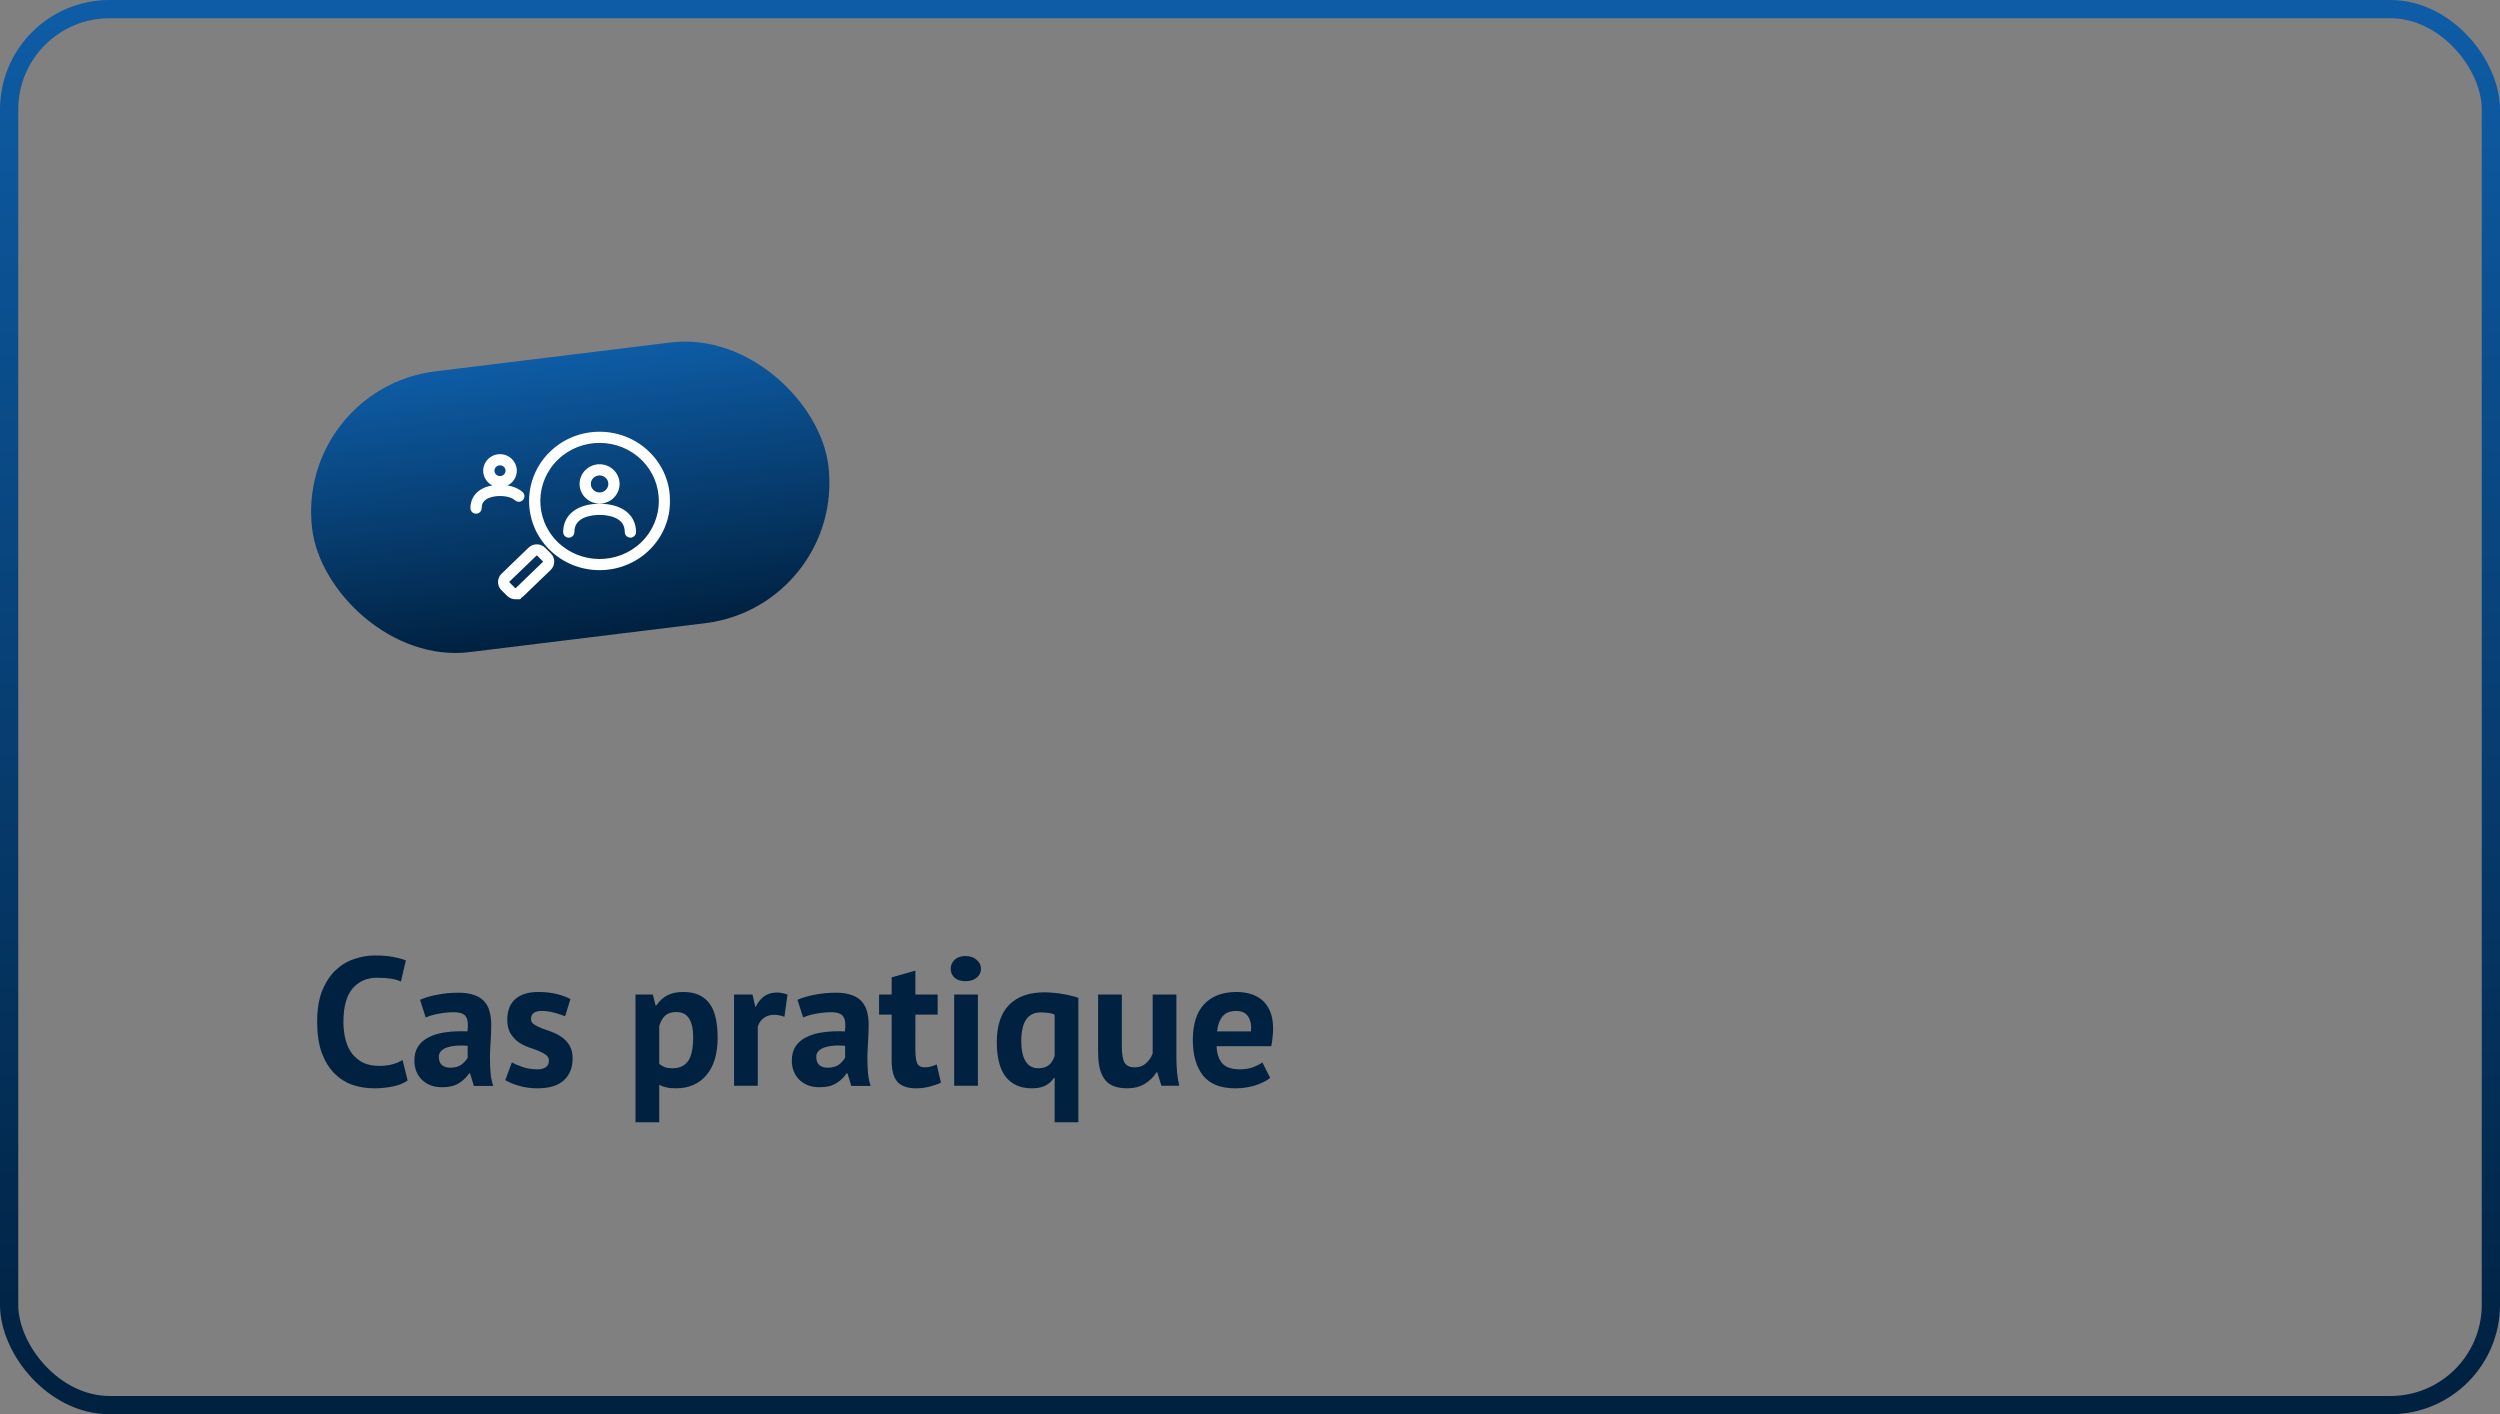<?xml version="1.0" encoding="UTF-8"?> <svg xmlns="http://www.w3.org/2000/svg" width="274" height="155" viewBox="0 0 274 155" fill="none"><rect x="0" y="0" width="274" height="155" fill="#808080" stroke="none"/> <rect x="1" y="1" width="272" height="153" rx="11" stroke="url(#paint0_linear_254_224)" stroke-width="2"></rect> <path d="M44.68 118.42C44.253 118.727 43.707 118.947 43.04 119.08C42.387 119.213 41.713 119.28 41.02 119.28C40.18 119.28 39.38 119.153 38.62 118.9C37.873 118.633 37.213 118.213 36.64 117.64C36.067 117.053 35.607 116.3 35.26 115.38C34.927 114.447 34.76 113.32 34.76 112C34.76 110.627 34.947 109.48 35.32 108.56C35.707 107.627 36.2 106.88 36.8 106.32C37.413 105.747 38.093 105.34 38.84 105.1C39.587 104.847 40.333 104.72 41.08 104.72C41.88 104.72 42.553 104.773 43.1 104.88C43.66 104.987 44.12 105.113 44.48 105.26L43.94 107.58C43.633 107.433 43.267 107.327 42.84 107.26C42.427 107.193 41.92 107.16 41.32 107.16C40.213 107.16 39.32 107.553 38.64 108.34C37.973 109.127 37.64 110.347 37.64 112C37.64 112.72 37.72 113.38 37.88 113.98C38.04 114.567 38.28 115.073 38.6 115.5C38.933 115.913 39.34 116.24 39.82 116.48C40.313 116.707 40.88 116.82 41.52 116.82C42.12 116.82 42.627 116.76 43.04 116.64C43.453 116.52 43.813 116.367 44.12 116.18L44.68 118.42ZM46.037 109.58C46.57 109.34 47.204 109.153 47.937 109.02C48.67 108.873 49.437 108.8 50.237 108.8C50.93 108.8 51.51 108.887 51.977 109.06C52.444 109.22 52.81 109.453 53.077 109.76C53.357 110.067 53.55 110.433 53.657 110.86C53.777 111.287 53.837 111.767 53.837 112.3C53.837 112.887 53.817 113.48 53.777 114.08C53.737 114.667 53.71 115.247 53.697 115.82C53.697 116.393 53.717 116.953 53.757 117.5C53.797 118.033 53.897 118.54 54.057 119.02H51.937L51.517 117.64H51.417C51.15 118.053 50.777 118.413 50.297 118.72C49.83 119.013 49.224 119.16 48.477 119.16C48.01 119.16 47.59 119.093 47.217 118.96C46.844 118.813 46.524 118.613 46.257 118.36C45.99 118.093 45.784 117.787 45.637 117.44C45.49 117.08 45.417 116.68 45.417 116.24C45.417 115.627 45.55 115.113 45.817 114.7C46.097 114.273 46.49 113.933 46.997 113.68C47.517 113.413 48.13 113.233 48.837 113.14C49.557 113.033 50.357 113 51.237 113.04C51.33 112.293 51.277 111.76 51.077 111.44C50.877 111.107 50.43 110.94 49.737 110.94C49.217 110.94 48.664 110.993 48.077 111.1C47.504 111.207 47.03 111.347 46.657 111.52L46.037 109.58ZM49.337 117.02C49.857 117.02 50.27 116.907 50.577 116.68C50.884 116.44 51.11 116.187 51.257 115.92V114.62C50.844 114.58 50.444 114.573 50.057 114.6C49.684 114.627 49.35 114.687 49.057 114.78C48.764 114.873 48.53 115.007 48.357 115.18C48.184 115.353 48.097 115.573 48.097 115.84C48.097 116.213 48.204 116.507 48.417 116.72C48.644 116.92 48.95 117.02 49.337 117.02ZM60.159 116.24C60.159 115.973 60.046 115.76 59.819 115.6C59.592 115.44 59.312 115.293 58.979 115.16C58.646 115.027 58.279 114.893 57.879 114.76C57.479 114.613 57.112 114.42 56.779 114.18C56.446 113.927 56.166 113.613 55.939 113.24C55.712 112.853 55.599 112.36 55.599 111.76C55.599 110.773 55.892 110.02 56.479 109.5C57.066 108.98 57.912 108.72 59.019 108.72C59.779 108.72 60.466 108.8 61.079 108.96C61.692 109.12 62.172 109.3 62.519 109.5L61.939 111.38C61.632 111.26 61.246 111.133 60.779 111C60.312 110.867 59.839 110.8 59.359 110.8C58.586 110.8 58.199 111.1 58.199 111.7C58.199 111.94 58.312 112.133 58.539 112.28C58.766 112.427 59.046 112.567 59.379 112.7C59.712 112.82 60.079 112.953 60.479 113.1C60.879 113.247 61.246 113.44 61.579 113.68C61.912 113.907 62.192 114.207 62.419 114.58C62.646 114.953 62.759 115.433 62.759 116.02C62.759 117.033 62.432 117.833 61.779 118.42C61.139 118.993 60.172 119.28 58.879 119.28C58.172 119.28 57.506 119.187 56.879 119C56.266 118.827 55.766 118.62 55.379 118.38L56.099 116.44C56.406 116.613 56.812 116.787 57.319 116.96C57.826 117.12 58.346 117.2 58.879 117.2C59.266 117.2 59.572 117.127 59.799 116.98C60.039 116.833 60.159 116.587 60.159 116.24ZM69.652 109H71.552L71.852 110.2H71.932C72.278 109.693 72.685 109.32 73.152 109.08C73.632 108.84 74.212 108.72 74.892 108.72C76.145 108.72 77.085 109.12 77.712 109.92C78.338 110.707 78.652 111.98 78.652 113.74C78.652 114.593 78.552 115.367 78.352 116.06C78.152 116.74 77.852 117.32 77.452 117.8C77.065 118.28 76.585 118.647 76.012 118.9C75.452 119.153 74.805 119.28 74.072 119.28C73.658 119.28 73.318 119.247 73.052 119.18C72.785 119.127 72.518 119.033 72.252 118.9V123H69.652V109ZM74.112 110.92C73.605 110.92 73.205 111.047 72.912 111.3C72.632 111.553 72.412 111.933 72.252 112.44V116.6C72.438 116.747 72.638 116.867 72.852 116.96C73.078 117.04 73.372 117.08 73.732 117.08C74.478 117.08 75.038 116.82 75.412 116.3C75.785 115.767 75.972 114.893 75.972 113.68C75.972 112.8 75.825 112.12 75.532 111.64C75.238 111.16 74.765 110.92 74.112 110.92ZM85.972 111.44C85.559 111.293 85.186 111.22 84.853 111.22C84.386 111.22 83.993 111.347 83.672 111.6C83.366 111.84 83.159 112.153 83.052 112.54V119H80.453V109H82.472L82.772 110.32H82.853C83.079 109.827 83.386 109.447 83.772 109.18C84.159 108.913 84.612 108.78 85.132 108.78C85.479 108.78 85.873 108.853 86.312 109L85.972 111.44ZM87.404 109.58C87.938 109.34 88.571 109.153 89.304 109.02C90.038 108.873 90.804 108.8 91.604 108.8C92.298 108.8 92.878 108.887 93.344 109.06C93.811 109.22 94.178 109.453 94.444 109.76C94.724 110.067 94.918 110.433 95.024 110.86C95.144 111.287 95.204 111.767 95.204 112.3C95.204 112.887 95.184 113.48 95.144 114.08C95.104 114.667 95.078 115.247 95.064 115.82C95.064 116.393 95.084 116.953 95.124 117.5C95.164 118.033 95.264 118.54 95.424 119.02H93.304L92.884 117.64H92.784C92.518 118.053 92.144 118.413 91.664 118.72C91.198 119.013 90.591 119.16 89.844 119.16C89.378 119.16 88.958 119.093 88.584 118.96C88.211 118.813 87.891 118.613 87.624 118.36C87.358 118.093 87.151 117.787 87.004 117.44C86.858 117.08 86.784 116.68 86.784 116.24C86.784 115.627 86.918 115.113 87.184 114.7C87.464 114.273 87.858 113.933 88.364 113.68C88.884 113.413 89.498 113.233 90.204 113.14C90.924 113.033 91.724 113 92.604 113.04C92.698 112.293 92.644 111.76 92.444 111.44C92.244 111.107 91.798 110.94 91.104 110.94C90.584 110.94 90.031 110.993 89.444 111.1C88.871 111.207 88.398 111.347 88.024 111.52L87.404 109.58ZM90.704 117.02C91.224 117.02 91.638 116.907 91.944 116.68C92.251 116.44 92.478 116.187 92.624 115.92V114.62C92.211 114.58 91.811 114.573 91.424 114.6C91.051 114.627 90.718 114.687 90.424 114.78C90.131 114.873 89.898 115.007 89.724 115.18C89.551 115.353 89.464 115.573 89.464 115.84C89.464 116.213 89.571 116.507 89.784 116.72C90.011 116.92 90.318 117.02 90.704 117.02ZM96.346 109H97.726V107.12L100.326 106.38V109H102.766V111.2H100.326V115.04C100.326 115.733 100.393 116.233 100.526 116.54C100.673 116.833 100.939 116.98 101.326 116.98C101.593 116.98 101.819 116.953 102.006 116.9C102.206 116.847 102.426 116.767 102.666 116.66L103.126 118.66C102.766 118.833 102.346 118.98 101.866 119.1C101.386 119.22 100.899 119.28 100.406 119.28C99.486 119.28 98.806 119.047 98.366 118.58C97.939 118.1 97.726 117.32 97.726 116.24V111.2H96.346V109ZM104.579 109H107.179V119H104.579V109ZM104.199 106.18C104.199 105.793 104.339 105.467 104.619 105.2C104.912 104.92 105.312 104.78 105.819 104.78C106.325 104.78 106.732 104.92 107.039 105.2C107.359 105.467 107.519 105.793 107.519 106.18C107.519 106.567 107.359 106.893 107.039 107.16C106.732 107.413 106.325 107.54 105.819 107.54C105.312 107.54 104.912 107.413 104.619 107.16C104.339 106.893 104.199 106.567 104.199 106.18ZM118.19 123H115.59V118.14H115.51C115.283 118.487 114.977 118.767 114.59 118.98C114.203 119.18 113.703 119.28 113.09 119.28C111.85 119.28 110.897 118.86 110.23 118.02C109.577 117.18 109.25 115.907 109.25 114.2C109.25 112.413 109.697 111.06 110.59 110.14C111.497 109.22 112.79 108.76 114.47 108.76C114.83 108.76 115.19 108.78 115.55 108.82C115.91 108.847 116.25 108.893 116.57 108.96C116.903 109.013 117.21 109.08 117.49 109.16C117.77 109.227 118.003 109.293 118.19 109.36V123ZM113.79 117.08C114.297 117.08 114.683 116.967 114.95 116.74C115.23 116.513 115.443 116.173 115.59 115.72V111.22C115.39 111.113 115.163 111.047 114.91 111.02C114.657 110.98 114.37 110.96 114.05 110.96C113.343 110.96 112.81 111.227 112.45 111.76C112.103 112.293 111.93 113.073 111.93 114.1C111.93 115.073 112.09 115.813 112.41 116.32C112.73 116.827 113.19 117.08 113.79 117.08ZM122.953 109V114.68C122.953 115.493 123.046 116.08 123.233 116.44C123.433 116.8 123.813 116.98 124.373 116.98C124.866 116.98 125.273 116.833 125.593 116.54C125.926 116.247 126.173 115.887 126.333 115.46V109H128.933V115.96C128.933 116.507 128.959 117.047 129.013 117.58C129.066 118.1 129.146 118.573 129.253 119H127.293L126.833 117.52H126.753C126.446 118.027 126.019 118.447 125.473 118.78C124.926 119.113 124.279 119.28 123.533 119.28C123.026 119.28 122.573 119.213 122.173 119.08C121.773 118.947 121.439 118.727 121.173 118.42C120.906 118.113 120.699 117.7 120.553 117.18C120.419 116.66 120.353 116.007 120.353 115.22V109H122.953ZM139.214 118.14C138.814 118.46 138.268 118.733 137.574 118.96C136.894 119.173 136.168 119.28 135.394 119.28C133.781 119.28 132.601 118.813 131.854 117.88C131.108 116.933 130.734 115.64 130.734 114C130.734 112.24 131.154 110.92 131.994 110.04C132.834 109.16 134.014 108.72 135.534 108.72C136.041 108.72 136.534 108.787 137.014 108.92C137.494 109.053 137.921 109.273 138.294 109.58C138.668 109.887 138.968 110.3 139.194 110.82C139.421 111.34 139.534 111.987 139.534 112.76C139.534 113.04 139.514 113.34 139.474 113.66C139.448 113.98 139.401 114.313 139.334 114.66H133.334C133.374 115.5 133.588 116.133 133.974 116.56C134.374 116.987 135.014 117.2 135.894 117.2C136.441 117.2 136.928 117.12 137.354 116.96C137.794 116.787 138.128 116.613 138.354 116.44L139.214 118.14ZM135.494 110.8C134.814 110.8 134.308 111.007 133.974 111.42C133.654 111.82 133.461 112.36 133.394 113.04H137.114C137.168 112.32 137.054 111.767 136.774 111.38C136.508 110.993 136.081 110.8 135.494 110.8Z" fill="#002140"></path> <rect x="32.324" y="42.589" width="57" height="31" rx="15.5" transform="rotate(-7 32.324 42.589)" fill="url(#paint1_linear_254_224)"></rect> <path fill-rule="evenodd" clip-rule="evenodd" d="M60.814 59.632C58.155 56.982 58.192 52.705 60.894 50.099V50.099C63.596 47.491 67.957 47.526 70.616 50.177C73.273 52.827 73.238 57.104 70.535 59.71C67.833 62.318 63.472 62.283 60.814 59.632ZM60.471 59.962C61.909 61.395 63.811 62.113 65.715 62.113C67.578 62.113 69.442 61.426 70.872 60.046C73.763 57.257 73.801 52.682 70.957 49.847C68.113 47.012 63.448 46.974 60.557 49.763C57.666 52.552 57.628 57.127 60.471 59.962ZM58.531 60.627C58.614 60.547 58.724 60.506 58.834 60.506H58.834C58.946 60.506 59.059 60.548 59.144 60.633L59.766 61.253C59.847 61.333 59.891 61.441 59.89 61.555C59.889 61.669 59.843 61.776 59.761 61.855L56.8 64.712C56.628 64.876 56.354 64.874 56.186 64.707L55.563 64.086C55.396 63.919 55.398 63.649 55.568 63.485L58.531 60.627ZM55.844 65.037C56.022 65.215 56.259 65.304 56.495 65.304L56.495 65.304C56.726 65.304 56.958 65.218 57.135 65.048L60.098 62.191C60.271 62.023 60.368 61.798 60.37 61.559C60.371 61.319 60.278 61.094 60.108 60.924L59.485 60.303C59.133 59.95 58.553 59.946 58.193 60.292L55.232 63.149C55.058 63.317 54.962 63.541 54.96 63.781C54.957 64.021 55.05 64.246 55.221 64.417L55.844 65.037ZM69.093 58.551C68.96 58.551 68.853 58.446 68.853 58.316C68.853 56.22 66.451 56.058 65.715 56.058C64.979 56.058 62.577 56.22 62.577 58.316C62.577 58.446 62.469 58.551 62.337 58.551C62.204 58.551 62.097 58.446 62.097 58.316C62.097 56.633 63.483 55.587 65.715 55.587C67.946 55.587 69.333 56.633 69.333 58.316C69.333 58.446 69.225 58.551 69.093 58.551H69.093ZM64.379 53.039C64.379 52.317 64.978 51.729 65.715 51.729C66.451 51.729 67.05 52.317 67.05 53.039C67.05 53.761 66.451 54.349 65.715 54.349C64.978 54.349 64.379 53.761 64.379 53.039ZM63.899 53.039C63.899 54.021 64.713 54.82 65.715 54.82C66.716 54.82 67.53 54.021 67.53 53.039C67.53 52.057 66.716 51.258 65.715 51.258C64.713 51.258 63.899 52.057 63.899 53.039ZM52.175 55.926C52.042 55.926 51.935 55.821 51.935 55.691C51.935 54.35 53.033 53.517 54.8 53.517C55.73 53.517 56.52 53.762 57.024 54.209C57.123 54.297 57.13 54.445 57.042 54.541C56.953 54.638 56.801 54.645 56.703 54.559C56.287 54.191 55.611 53.987 54.8 53.987C54.241 53.987 52.414 54.11 52.414 55.691C52.414 55.821 52.307 55.926 52.175 55.926ZM53.815 51.589C53.815 51.056 54.258 50.623 54.8 50.623C55.344 50.623 55.785 51.056 55.785 51.589C55.785 52.121 55.344 52.555 54.8 52.555C54.258 52.555 53.815 52.121 53.815 51.589ZM53.336 51.589C53.336 52.381 53.992 53.025 54.8 53.025C55.609 53.025 56.265 52.381 56.265 51.589C56.265 50.796 55.608 50.152 54.8 50.152C53.992 50.152 53.336 50.797 53.336 51.589Z" fill="white"></path> <mask id="path-5-outside-1_254_224" maskUnits="userSpaceOnUse" x="50.759" y="46.52" width="23" height="20" fill="black"> <rect fill="white" x="50.759" y="46.52" width="23" height="20"></rect> <path d="M60.894 50.099L61.016 50.225L61.07 50.174V50.099H60.894ZM60.894 50.099L60.772 49.972L60.718 50.024V50.099L60.894 50.099ZM56.495 65.304V65.48H56.928L56.618 65.178L56.495 65.304ZM56.495 65.304L56.495 65.128H56.061L56.372 65.43L56.495 65.304ZM60.772 49.972C57.999 52.647 57.961 57.037 60.69 59.757L60.938 59.508C58.349 56.927 58.385 52.764 61.016 50.225L60.772 49.972ZM70.74 50.052C68.013 47.334 63.542 47.298 60.772 49.972L61.016 50.225C63.649 47.685 67.901 47.719 70.491 50.302L70.74 50.052ZM70.657 59.837C73.431 57.162 73.468 52.772 70.74 50.052L70.491 50.302C73.079 52.882 73.045 57.045 70.413 59.584L70.657 59.837ZM60.69 59.757C63.415 62.475 67.886 62.511 70.657 59.837L70.413 59.584C67.78 62.124 63.528 62.09 60.938 59.508L60.69 59.757ZM65.715 61.937C63.855 61.937 61.999 61.236 60.596 59.837L60.347 60.087C61.82 61.554 63.767 62.289 65.715 62.289V61.937ZM70.75 59.919C69.354 61.266 67.535 61.937 65.715 61.937V62.289C67.621 62.289 69.529 61.586 70.994 60.173L70.75 59.919ZM70.833 49.971C73.607 52.737 73.569 57.199 70.75 59.919L70.994 60.173C73.956 57.316 73.995 52.627 71.082 49.722L70.833 49.971ZM60.679 49.89C63.501 47.167 68.057 47.204 70.833 49.971L71.082 49.722C68.17 46.819 63.395 46.781 60.435 49.636L60.679 49.89ZM60.596 59.837C57.823 57.072 57.859 52.61 60.679 49.89L60.435 49.636C57.473 52.494 57.434 57.182 60.347 60.087L60.596 59.837ZM58.834 60.33C58.681 60.33 58.527 60.386 58.408 60.501L58.653 60.754C58.702 60.707 58.768 60.682 58.834 60.682V60.33ZM59.269 60.508C59.149 60.389 58.99 60.33 58.834 60.33V60.682C58.902 60.682 58.97 60.708 59.02 60.758L59.269 60.508ZM59.89 61.129L59.269 60.508L59.02 60.758L59.642 61.378L59.89 61.129ZM60.066 61.556C60.067 61.396 60.005 61.242 59.89 61.129L59.642 61.378C59.688 61.424 59.714 61.487 59.714 61.553L60.066 61.556ZM59.883 61.981C59.999 61.87 60.065 61.719 60.066 61.556L59.714 61.553C59.713 61.62 59.687 61.681 59.639 61.728L59.883 61.981ZM56.922 64.839L59.883 61.981L59.639 61.728L56.678 64.585L56.922 64.839ZM56.062 64.832C56.298 65.067 56.682 65.069 56.922 64.839L56.678 64.585C56.575 64.684 56.41 64.681 56.311 64.583L56.062 64.832ZM55.439 64.211L56.062 64.832L56.311 64.583L55.688 63.962L55.439 64.211ZM55.446 63.358C55.204 63.591 55.202 63.975 55.439 64.211L55.688 63.962C55.59 63.864 55.591 63.707 55.69 63.612L55.446 63.358ZM58.408 60.501L55.446 63.358L55.69 63.612L58.653 60.754L58.408 60.501ZM56.495 65.128C56.303 65.128 56.112 65.055 55.968 64.912L55.72 65.162C55.933 65.374 56.214 65.48 56.495 65.48L56.495 65.128ZM57.013 64.921C56.87 65.058 56.683 65.128 56.495 65.128L56.495 65.48C56.77 65.48 57.045 65.378 57.257 65.174L57.013 64.921ZM59.975 62.064L57.013 64.921L57.257 65.174L60.22 62.317L59.975 62.064ZM60.194 61.558C60.192 61.749 60.115 61.928 59.975 62.064L60.22 62.317C60.426 62.117 60.544 61.848 60.546 61.56L60.194 61.558ZM59.984 61.048C60.121 61.185 60.195 61.365 60.194 61.558L60.546 61.56C60.548 61.273 60.436 61.002 60.232 60.799L59.984 61.048ZM59.361 60.427L59.984 61.048L60.232 60.799L59.61 60.178L59.361 60.427ZM58.316 60.419C58.606 60.139 59.076 60.143 59.361 60.427L59.61 60.178C59.189 59.758 58.499 59.752 58.071 60.166L58.316 60.419ZM55.354 63.276L58.316 60.419L58.071 60.166L55.11 63.022L55.354 63.276ZM55.136 63.783C55.138 63.591 55.214 63.411 55.354 63.276L55.11 63.022C54.902 63.223 54.786 63.492 54.784 63.78L55.136 63.783ZM55.346 64.292C55.208 64.155 55.134 63.975 55.136 63.783L54.784 63.78C54.781 64.068 54.893 64.338 55.096 64.541L55.346 64.292ZM55.968 64.912L55.346 64.292L55.096 64.541L55.72 65.162L55.968 64.912ZM68.677 58.316C68.677 58.546 68.866 58.727 69.093 58.727V58.375C69.054 58.375 69.029 58.345 69.029 58.316H68.677ZM65.715 56.234C66.075 56.234 66.831 56.275 67.49 56.562C67.817 56.705 68.113 56.906 68.326 57.186C68.538 57.463 68.677 57.828 68.677 58.316H69.029C69.029 57.755 68.868 57.314 68.606 56.972C68.346 56.632 67.996 56.399 67.63 56.24C66.904 55.922 66.09 55.882 65.715 55.882V56.234ZM62.753 58.316C62.753 57.828 62.892 57.463 63.104 57.186C63.317 56.906 63.613 56.705 63.94 56.562C64.599 56.275 65.354 56.234 65.715 56.234V55.882C65.339 55.882 64.525 55.922 63.799 56.24C63.434 56.399 63.084 56.632 62.824 56.972C62.562 57.314 62.401 57.755 62.401 58.316H62.753ZM62.337 58.727C62.563 58.727 62.753 58.546 62.753 58.316H62.401C62.401 58.345 62.376 58.375 62.337 58.375V58.727ZM61.921 58.316C61.921 58.546 62.11 58.727 62.337 58.727V58.375C62.298 58.375 62.273 58.345 62.273 58.316H61.921ZM65.715 55.411C64.574 55.411 63.628 55.678 62.963 56.18C62.293 56.685 61.921 57.42 61.921 58.316H62.273C62.273 57.528 62.595 56.899 63.175 56.461C63.761 56.019 64.624 55.764 65.715 55.764V55.411ZM69.509 58.316C69.509 57.42 69.137 56.685 68.466 56.18C67.801 55.678 66.855 55.411 65.715 55.411V55.764C66.805 55.764 67.668 56.019 68.254 56.461C68.835 56.899 69.157 57.528 69.157 58.316H69.509ZM69.093 58.727C69.318 58.727 69.509 58.547 69.509 58.316H69.157C69.157 58.345 69.131 58.375 69.093 58.375V58.727ZM65.715 51.553C64.884 51.553 64.203 52.216 64.203 53.039H64.555C64.555 52.417 65.072 51.905 65.715 51.905V51.553ZM67.226 53.039C67.226 52.216 66.545 51.553 65.715 51.553V51.905C66.357 51.905 66.874 52.417 66.874 53.039H67.226ZM65.715 54.525C66.545 54.525 67.226 53.862 67.226 53.039H66.874C66.874 53.661 66.357 54.173 65.715 54.173V54.525ZM64.203 53.039C64.203 53.862 64.884 54.525 65.715 54.525V54.173C65.072 54.173 64.555 53.661 64.555 53.039H64.203ZM65.715 54.644C64.808 54.644 64.075 53.92 64.075 53.039H63.723C63.723 54.121 64.62 54.996 65.715 54.996V54.644ZM67.354 53.039C67.354 53.92 66.621 54.644 65.715 54.644V54.996C66.81 54.996 67.706 54.121 67.706 53.039H67.354ZM65.715 51.434C66.621 51.434 67.354 52.158 67.354 53.039H67.706C67.706 51.957 66.81 51.082 65.715 51.082V51.434ZM64.075 53.039C64.075 52.158 64.808 51.434 65.715 51.434V51.082C64.62 51.082 63.723 51.957 63.723 53.039H64.075ZM51.759 55.691C51.759 55.921 51.948 56.102 52.175 56.102V55.75C52.136 55.75 52.111 55.72 52.111 55.691H51.759ZM54.801 53.341C53.892 53.341 53.134 53.555 52.598 53.961C52.058 54.371 51.759 54.967 51.759 55.691H52.111C52.111 55.074 52.361 54.583 52.811 54.241C53.267 53.896 53.942 53.693 54.801 53.693V53.341ZM57.141 54.077C56.595 53.593 55.756 53.341 54.801 53.341V53.693C55.703 53.693 56.447 53.932 56.908 54.341L57.141 54.077ZM57.172 54.661C57.327 54.492 57.313 54.23 57.141 54.077L56.908 54.341C56.933 54.363 56.934 54.399 56.913 54.422L57.172 54.661ZM56.586 54.69C56.756 54.84 57.017 54.828 57.172 54.661L56.913 54.422C56.889 54.448 56.846 54.45 56.819 54.426L56.586 54.69ZM54.801 54.163C55.588 54.163 56.214 54.362 56.586 54.69L56.819 54.426C56.359 54.019 55.635 53.811 54.801 53.811V54.163ZM52.591 55.691C52.591 55.332 52.693 55.066 52.848 54.865C53.005 54.662 53.223 54.514 53.468 54.408C53.961 54.194 54.528 54.163 54.801 54.163V53.811C54.513 53.811 53.888 53.842 53.328 54.085C53.046 54.207 52.772 54.386 52.569 54.65C52.364 54.917 52.238 55.259 52.238 55.691H52.591ZM52.175 56.102C52.401 56.102 52.591 55.921 52.591 55.691H52.238C52.238 55.72 52.213 55.75 52.175 55.75V56.102ZM54.8 50.447C54.164 50.447 53.639 50.956 53.639 51.589H53.992C53.992 51.157 54.352 50.799 54.8 50.799V50.447ZM55.961 51.589C55.961 50.956 55.438 50.447 54.8 50.447V50.799C55.25 50.799 55.609 51.157 55.609 51.589H55.961ZM54.8 52.731C55.438 52.731 55.961 52.221 55.961 51.589H55.609C55.609 52.021 55.25 52.379 54.8 52.379V52.731ZM53.639 51.589C53.639 52.221 54.164 52.731 54.8 52.731V52.379C54.352 52.379 53.992 52.02 53.992 51.589H53.639ZM54.8 52.849C54.086 52.849 53.512 52.281 53.512 51.589H53.16C53.16 52.482 53.898 53.201 54.8 53.201V52.849ZM56.089 51.589C56.089 52.281 55.515 52.849 54.8 52.849V53.201C55.703 53.201 56.441 52.482 56.441 51.589H56.089ZM54.8 50.328C55.514 50.328 56.089 50.897 56.089 51.589H56.441C56.441 50.696 55.703 49.976 54.8 49.976V50.328ZM53.512 51.589C53.512 50.897 54.086 50.328 54.8 50.328V49.976C53.898 49.976 53.16 50.696 53.16 51.589H53.512Z"></path> </mask> <path d="M60.894 50.099L61.016 50.225L61.07 50.174V50.099H60.894ZM60.894 50.099L60.772 49.972L60.718 50.024V50.099L60.894 50.099ZM56.495 65.304V65.48H56.928L56.618 65.178L56.495 65.304ZM56.495 65.304L56.495 65.128H56.061L56.372 65.43L56.495 65.304ZM60.772 49.972C57.999 52.647 57.961 57.037 60.69 59.757L60.938 59.508C58.349 56.927 58.385 52.764 61.016 50.225L60.772 49.972ZM70.74 50.052C68.013 47.334 63.542 47.298 60.772 49.972L61.016 50.225C63.649 47.685 67.901 47.719 70.491 50.302L70.74 50.052ZM70.657 59.837C73.431 57.162 73.468 52.772 70.74 50.052L70.491 50.302C73.079 52.882 73.045 57.045 70.413 59.584L70.657 59.837ZM60.69 59.757C63.415 62.475 67.886 62.511 70.657 59.837L70.413 59.584C67.78 62.124 63.528 62.09 60.938 59.508L60.69 59.757ZM65.715 61.937C63.855 61.937 61.999 61.236 60.596 59.837L60.347 60.087C61.82 61.554 63.767 62.289 65.715 62.289V61.937ZM70.75 59.919C69.354 61.266 67.535 61.937 65.715 61.937V62.289C67.621 62.289 69.529 61.586 70.994 60.173L70.75 59.919ZM70.833 49.971C73.607 52.737 73.569 57.199 70.75 59.919L70.994 60.173C73.956 57.316 73.995 52.627 71.082 49.722L70.833 49.971ZM60.679 49.89C63.501 47.167 68.057 47.204 70.833 49.971L71.082 49.722C68.17 46.819 63.395 46.781 60.435 49.636L60.679 49.89ZM60.596 59.837C57.823 57.072 57.859 52.61 60.679 49.89L60.435 49.636C57.473 52.494 57.434 57.182 60.347 60.087L60.596 59.837ZM58.834 60.33C58.681 60.33 58.527 60.386 58.408 60.501L58.653 60.754C58.702 60.707 58.768 60.682 58.834 60.682V60.33ZM59.269 60.508C59.149 60.389 58.99 60.33 58.834 60.33V60.682C58.902 60.682 58.97 60.708 59.02 60.758L59.269 60.508ZM59.89 61.129L59.269 60.508L59.02 60.758L59.642 61.378L59.89 61.129ZM60.066 61.556C60.067 61.396 60.005 61.242 59.89 61.129L59.642 61.378C59.688 61.424 59.714 61.487 59.714 61.553L60.066 61.556ZM59.883 61.981C59.999 61.87 60.065 61.719 60.066 61.556L59.714 61.553C59.713 61.62 59.687 61.681 59.639 61.728L59.883 61.981ZM56.922 64.839L59.883 61.981L59.639 61.728L56.678 64.585L56.922 64.839ZM56.062 64.832C56.298 65.067 56.682 65.069 56.922 64.839L56.678 64.585C56.575 64.684 56.41 64.681 56.311 64.583L56.062 64.832ZM55.439 64.211L56.062 64.832L56.311 64.583L55.688 63.962L55.439 64.211ZM55.446 63.358C55.204 63.591 55.202 63.975 55.439 64.211L55.688 63.962C55.59 63.864 55.591 63.707 55.69 63.612L55.446 63.358ZM58.408 60.501L55.446 63.358L55.69 63.612L58.653 60.754L58.408 60.501ZM56.495 65.128C56.303 65.128 56.112 65.055 55.968 64.912L55.72 65.162C55.933 65.374 56.214 65.48 56.495 65.48L56.495 65.128ZM57.013 64.921C56.87 65.058 56.683 65.128 56.495 65.128L56.495 65.48C56.77 65.48 57.045 65.378 57.257 65.174L57.013 64.921ZM59.975 62.064L57.013 64.921L57.257 65.174L60.22 62.317L59.975 62.064ZM60.194 61.558C60.192 61.749 60.115 61.928 59.975 62.064L60.22 62.317C60.426 62.117 60.544 61.848 60.546 61.56L60.194 61.558ZM59.984 61.048C60.121 61.185 60.195 61.365 60.194 61.558L60.546 61.56C60.548 61.273 60.436 61.002 60.232 60.799L59.984 61.048ZM59.361 60.427L59.984 61.048L60.232 60.799L59.61 60.178L59.361 60.427ZM58.316 60.419C58.606 60.139 59.076 60.143 59.361 60.427L59.61 60.178C59.189 59.758 58.499 59.752 58.071 60.166L58.316 60.419ZM55.354 63.276L58.316 60.419L58.071 60.166L55.11 63.022L55.354 63.276ZM55.136 63.783C55.138 63.591 55.214 63.411 55.354 63.276L55.11 63.022C54.902 63.223 54.786 63.492 54.784 63.78L55.136 63.783ZM55.346 64.292C55.208 64.155 55.134 63.975 55.136 63.783L54.784 63.78C54.781 64.068 54.893 64.338 55.096 64.541L55.346 64.292ZM55.968 64.912L55.346 64.292L55.096 64.541L55.72 65.162L55.968 64.912ZM68.677 58.316C68.677 58.546 68.866 58.727 69.093 58.727V58.375C69.054 58.375 69.029 58.345 69.029 58.316H68.677ZM65.715 56.234C66.075 56.234 66.831 56.275 67.49 56.562C67.817 56.705 68.113 56.906 68.326 57.186C68.538 57.463 68.677 57.828 68.677 58.316H69.029C69.029 57.755 68.868 57.314 68.606 56.972C68.346 56.632 67.996 56.399 67.63 56.24C66.904 55.922 66.09 55.882 65.715 55.882V56.234ZM62.753 58.316C62.753 57.828 62.892 57.463 63.104 57.186C63.317 56.906 63.613 56.705 63.94 56.562C64.599 56.275 65.354 56.234 65.715 56.234V55.882C65.339 55.882 64.525 55.922 63.799 56.24C63.434 56.399 63.084 56.632 62.824 56.972C62.562 57.314 62.401 57.755 62.401 58.316H62.753ZM62.337 58.727C62.563 58.727 62.753 58.546 62.753 58.316H62.401C62.401 58.345 62.376 58.375 62.337 58.375V58.727ZM61.921 58.316C61.921 58.546 62.11 58.727 62.337 58.727V58.375C62.298 58.375 62.273 58.345 62.273 58.316H61.921ZM65.715 55.411C64.574 55.411 63.628 55.678 62.963 56.18C62.293 56.685 61.921 57.42 61.921 58.316H62.273C62.273 57.528 62.595 56.899 63.175 56.461C63.761 56.019 64.624 55.764 65.715 55.764V55.411ZM69.509 58.316C69.509 57.42 69.137 56.685 68.466 56.18C67.801 55.678 66.855 55.411 65.715 55.411V55.764C66.805 55.764 67.668 56.019 68.254 56.461C68.835 56.899 69.157 57.528 69.157 58.316H69.509ZM69.093 58.727C69.318 58.727 69.509 58.547 69.509 58.316H69.157C69.157 58.345 69.131 58.375 69.093 58.375V58.727ZM65.715 51.553C64.884 51.553 64.203 52.216 64.203 53.039H64.555C64.555 52.417 65.072 51.905 65.715 51.905V51.553ZM67.226 53.039C67.226 52.216 66.545 51.553 65.715 51.553V51.905C66.357 51.905 66.874 52.417 66.874 53.039H67.226ZM65.715 54.525C66.545 54.525 67.226 53.862 67.226 53.039H66.874C66.874 53.661 66.357 54.173 65.715 54.173V54.525ZM64.203 53.039C64.203 53.862 64.884 54.525 65.715 54.525V54.173C65.072 54.173 64.555 53.661 64.555 53.039H64.203ZM65.715 54.644C64.808 54.644 64.075 53.92 64.075 53.039H63.723C63.723 54.121 64.62 54.996 65.715 54.996V54.644ZM67.354 53.039C67.354 53.92 66.621 54.644 65.715 54.644V54.996C66.81 54.996 67.706 54.121 67.706 53.039H67.354ZM65.715 51.434C66.621 51.434 67.354 52.158 67.354 53.039H67.706C67.706 51.957 66.81 51.082 65.715 51.082V51.434ZM64.075 53.039C64.075 52.158 64.808 51.434 65.715 51.434V51.082C64.62 51.082 63.723 51.957 63.723 53.039H64.075ZM51.759 55.691C51.759 55.921 51.948 56.102 52.175 56.102V55.75C52.136 55.75 52.111 55.72 52.111 55.691H51.759ZM54.801 53.341C53.892 53.341 53.134 53.555 52.598 53.961C52.058 54.371 51.759 54.967 51.759 55.691H52.111C52.111 55.074 52.361 54.583 52.811 54.241C53.267 53.896 53.942 53.693 54.801 53.693V53.341ZM57.141 54.077C56.595 53.593 55.756 53.341 54.801 53.341V53.693C55.703 53.693 56.447 53.932 56.908 54.341L57.141 54.077ZM57.172 54.661C57.327 54.492 57.313 54.23 57.141 54.077L56.908 54.341C56.933 54.363 56.934 54.399 56.913 54.422L57.172 54.661ZM56.586 54.69C56.756 54.84 57.017 54.828 57.172 54.661L56.913 54.422C56.889 54.448 56.846 54.45 56.819 54.426L56.586 54.69ZM54.801 54.163C55.588 54.163 56.214 54.362 56.586 54.69L56.819 54.426C56.359 54.019 55.635 53.811 54.801 53.811V54.163ZM52.591 55.691C52.591 55.332 52.693 55.066 52.848 54.865C53.005 54.662 53.223 54.514 53.468 54.408C53.961 54.194 54.528 54.163 54.801 54.163V53.811C54.513 53.811 53.888 53.842 53.328 54.085C53.046 54.207 52.772 54.386 52.569 54.65C52.364 54.917 52.238 55.259 52.238 55.691H52.591ZM52.175 56.102C52.401 56.102 52.591 55.921 52.591 55.691H52.238C52.238 55.72 52.213 55.75 52.175 55.75V56.102ZM54.8 50.447C54.164 50.447 53.639 50.956 53.639 51.589H53.992C53.992 51.157 54.352 50.799 54.8 50.799V50.447ZM55.961 51.589C55.961 50.956 55.438 50.447 54.8 50.447V50.799C55.25 50.799 55.609 51.157 55.609 51.589H55.961ZM54.8 52.731C55.438 52.731 55.961 52.221 55.961 51.589H55.609C55.609 52.021 55.25 52.379 54.8 52.379V52.731ZM53.639 51.589C53.639 52.221 54.164 52.731 54.8 52.731V52.379C54.352 52.379 53.992 52.02 53.992 51.589H53.639ZM54.8 52.849C54.086 52.849 53.512 52.281 53.512 51.589H53.16C53.16 52.482 53.898 53.201 54.8 53.201V52.849ZM56.089 51.589C56.089 52.281 55.515 52.849 54.8 52.849V53.201C55.703 53.201 56.441 52.482 56.441 51.589H56.089ZM54.8 50.328C55.514 50.328 56.089 50.897 56.089 51.589H56.441C56.441 50.696 55.703 49.976 54.8 49.976V50.328ZM53.512 51.589C53.512 50.897 54.086 50.328 54.8 50.328V49.976C53.898 49.976 53.16 50.696 53.16 51.589H53.512Z" fill="white"></path> <path d="M61.009 59.578C61.048 59.539 61.048 59.476 61.009 59.437C60.97 59.398 60.906 59.398 60.867 59.437L61.009 59.578ZM70.811 50.123C70.85 50.084 70.85 50.02 70.811 49.981C70.772 49.942 70.708 49.943 70.669 49.982L70.811 50.123ZM70.413 59.584L70.485 59.514C70.446 59.474 70.383 59.473 70.343 59.512C70.304 59.55 70.302 59.613 70.341 59.653L70.413 59.584ZM60.276 60.016C60.237 60.055 60.237 60.119 60.277 60.158C60.316 60.197 60.379 60.197 60.418 60.157L60.276 60.016ZM70.922 60.242C70.96 60.282 71.024 60.283 71.064 60.245C71.103 60.207 71.104 60.143 71.066 60.103L70.922 60.242ZM71.152 49.793C71.191 49.754 71.191 49.69 71.152 49.651C71.113 49.612 71.05 49.612 71.011 49.651L71.152 49.793ZM60.679 49.89L60.608 49.959C60.646 49.999 60.709 50 60.749 49.962C60.789 49.923 60.79 49.86 60.752 49.82L60.679 49.89ZM58.653 60.754L58.581 60.824C58.62 60.863 58.683 60.864 58.723 60.826C58.762 60.788 58.763 60.724 58.725 60.685L58.653 60.754ZM59.02 60.758L58.949 60.687C58.91 60.726 58.91 60.789 58.949 60.828C58.988 60.867 59.051 60.867 59.09 60.828L59.02 60.758ZM59.571 61.307C59.532 61.346 59.532 61.41 59.571 61.449C59.61 61.488 59.673 61.488 59.712 61.449L59.571 61.307ZM59.715 61.453C59.659 61.453 59.614 61.497 59.614 61.553C59.613 61.608 59.658 61.653 59.713 61.653L59.715 61.453ZM59.883 61.981L59.811 62.051C59.85 62.091 59.913 62.092 59.953 62.053C59.992 62.015 59.994 61.952 59.955 61.912L59.883 61.981ZM56.922 64.839L56.85 64.908C56.888 64.948 56.951 64.949 56.991 64.911C57.031 64.873 57.032 64.809 56.994 64.77L56.922 64.839ZM56.311 64.583L56.382 64.653C56.421 64.614 56.421 64.551 56.382 64.512C56.343 64.473 56.279 64.473 56.24 64.512L56.311 64.583ZM55.688 63.962L55.759 64.032C55.798 63.993 55.797 63.93 55.758 63.891C55.719 63.852 55.656 63.852 55.617 63.891L55.688 63.962ZM55.618 63.681C55.657 63.721 55.72 63.722 55.76 63.684C55.8 63.645 55.801 63.582 55.762 63.542L55.618 63.681ZM55.649 65.091C55.61 65.13 55.61 65.194 55.649 65.233C55.688 65.272 55.752 65.271 55.791 65.232L55.649 65.091ZM57.257 65.174L57.185 65.244C57.224 65.284 57.287 65.285 57.327 65.247C57.366 65.208 57.368 65.145 57.33 65.105L57.257 65.174ZM60.22 62.317L60.148 62.387C60.186 62.426 60.25 62.428 60.289 62.389C60.329 62.351 60.33 62.288 60.292 62.248L60.22 62.317ZM60.194 61.558L60.194 61.458C60.139 61.457 60.094 61.502 60.093 61.557C60.093 61.612 60.138 61.657 60.193 61.658L60.194 61.558ZM59.984 61.048L59.913 60.978C59.874 61.017 59.874 61.08 59.913 61.119C59.952 61.158 60.015 61.158 60.054 61.119L59.984 61.048ZM59.361 60.427L59.29 60.357C59.251 60.396 59.251 60.459 59.29 60.498C59.329 60.537 59.393 60.537 59.432 60.498L59.361 60.427ZM58.316 60.419L58.244 60.489C58.282 60.528 58.345 60.529 58.385 60.491C58.425 60.453 58.426 60.389 58.388 60.35L58.316 60.419ZM55.11 63.022L55.182 62.953C55.144 62.913 55.08 62.912 55.041 62.95C55.001 62.989 55 63.052 55.038 63.092L55.11 63.022ZM55.136 63.783L55.135 63.883C55.191 63.883 55.236 63.839 55.236 63.784C55.237 63.729 55.193 63.684 55.138 63.683L55.136 63.783ZM55.026 64.471C54.987 64.51 54.987 64.573 55.026 64.612C55.065 64.651 55.128 64.651 55.167 64.612L55.026 64.471ZM57.141 54.077L57.216 54.144C57.253 54.102 57.249 54.039 57.208 54.002C57.166 53.966 57.103 53.969 57.067 54.011L57.141 54.077ZM57.172 54.661L57.104 54.734C57.145 54.772 57.208 54.769 57.245 54.728C57.283 54.688 57.28 54.624 57.24 54.587L57.172 54.661ZM56.586 54.69L56.511 54.624C56.474 54.666 56.478 54.729 56.52 54.765C56.561 54.802 56.624 54.798 56.661 54.757L56.586 54.69ZM60.885 59.703L61.009 59.578L60.867 59.437L60.743 59.562L60.885 59.703ZM70.686 50.248L70.811 50.123L70.669 49.982L70.545 50.106L70.686 50.248ZM70.607 59.641L70.485 59.514L70.341 59.653L70.463 59.78L70.607 59.641ZM60.401 59.892L60.276 60.016L60.418 60.157L60.542 60.033L60.401 59.892ZM70.8 60.116L70.922 60.242L71.066 60.103L70.944 59.977L70.8 60.116ZM71.028 49.917L71.152 49.793L71.011 49.651L70.886 49.776L71.028 49.917ZM60.485 49.832L60.608 49.959L60.752 49.82L60.629 49.694L60.485 49.832ZM58.459 60.697L58.581 60.824L58.725 60.685L58.603 60.558L58.459 60.697ZM59.073 60.562L58.949 60.687L59.09 60.828L59.215 60.704L59.073 60.562ZM59.695 61.183L59.571 61.307L59.712 61.449L59.837 61.324L59.695 61.183ZM59.891 61.455L59.715 61.453L59.713 61.653L59.889 61.655L59.891 61.455ZM59.689 61.924L59.811 62.051L59.955 61.912L59.833 61.785L59.689 61.924ZM56.728 64.781L56.849 64.908L56.994 64.77L56.872 64.642L56.728 64.781ZM56.257 64.778L56.382 64.653L56.24 64.512L56.116 64.636L56.257 64.778ZM55.634 64.157L55.759 64.032L55.617 63.891L55.493 64.016L55.634 64.157ZM55.496 63.554L55.618 63.681L55.762 63.542L55.64 63.415L55.496 63.554ZM55.773 64.966L55.649 65.091L55.791 65.232L55.915 65.108L55.773 64.966ZM57.063 65.117L57.185 65.244L57.33 65.105L57.208 64.978L57.063 65.117ZM60.026 62.26L60.148 62.387L60.292 62.248L60.17 62.121L60.026 62.26ZM60.37 61.459L60.194 61.458L60.193 61.658L60.369 61.659L60.37 61.459ZM60.037 60.853L59.913 60.978L60.054 61.119L60.179 60.994L60.037 60.853ZM59.415 60.232L59.29 60.357L59.432 60.498L59.556 60.373L59.415 60.232ZM58.121 60.362L58.244 60.489L58.388 60.35L58.265 60.223L58.121 60.362ZM55.304 63.08L55.182 62.953L55.038 63.092L55.16 63.218L55.304 63.08ZM54.959 63.881L55.135 63.883L55.138 63.683L54.962 63.681L54.959 63.881ZM55.15 64.346L55.026 64.471L55.167 64.612L55.292 64.487L55.15 64.346ZM57.099 54.275L57.216 54.144L57.067 54.011L56.95 54.142L57.099 54.275ZM56.975 54.615L57.104 54.734L57.24 54.587L57.11 54.468L56.975 54.615ZM56.628 54.492L56.511 54.624L56.661 54.757L56.778 54.625L56.628 54.492ZM60.761 59.828L61.009 59.578L60.867 59.437L60.619 59.686L60.761 59.828ZM61.088 50.156L60.844 49.903L60.7 50.041L60.944 50.295L61.088 50.156ZM60.718 50.199L61.07 50.199L61.07 49.999L60.718 49.999L60.718 50.199ZM70.562 50.372L70.811 50.123L70.669 49.982L70.421 50.231L70.562 50.372ZM70.341 59.653L70.585 59.907L70.729 59.768L70.485 59.514L70.341 59.653ZM60.525 59.767L60.276 60.016L60.418 60.157L60.667 59.908L60.525 59.767ZM65.815 62.289V61.937H65.615V62.289H65.815ZM71.066 60.103L70.822 59.85L70.678 59.989L70.922 60.242L71.066 60.103ZM71.011 49.651L70.762 49.901L70.904 50.042L71.152 49.793L71.011 49.651ZM60.363 49.706L60.608 49.959L60.752 49.82L60.507 49.567L60.363 49.706ZM58.337 60.57L58.581 60.824L58.725 60.685L58.48 60.431L58.337 60.57ZM58.934 60.682V60.33H58.734V60.682H58.934ZM59.09 60.828L59.339 60.579L59.198 60.438L58.949 60.687L59.09 60.828ZM59.712 61.449L59.961 61.199L59.82 61.058L59.571 61.307L59.712 61.449ZM59.713 61.653L60.065 61.656L60.067 61.456L59.715 61.453L59.713 61.653ZM59.567 61.798L59.811 62.051L59.955 61.912L59.711 61.659L59.567 61.798ZM56.605 64.654L56.85 64.908L56.994 64.769L56.75 64.516L56.605 64.654ZM56.24 64.512L55.991 64.761L56.133 64.903L56.382 64.653L56.24 64.512ZM55.617 63.891L55.368 64.14L55.51 64.282L55.759 64.032L55.617 63.891ZM55.762 63.542L55.518 63.289L55.374 63.428L55.618 63.681L55.762 63.542ZM55.897 64.842L55.649 65.091L55.791 65.232L56.039 64.983L55.897 64.842ZM56.595 65.48L56.594 65.128L56.395 65.128L56.395 65.481L56.595 65.48ZM56.443 65.5L56.689 65.248L56.546 65.108L56.3 65.361L56.443 65.5ZM57.329 65.105L57.085 64.851L56.941 64.99L57.185 65.244L57.329 65.105ZM60.292 62.248L60.047 61.994L59.904 62.133L60.148 62.387L60.292 62.248ZM60.547 61.461L60.194 61.458L60.193 61.658L60.545 61.66L60.547 61.461ZM60.161 60.728L59.913 60.978L60.054 61.119L60.303 60.87L60.161 60.728ZM59.539 60.108L59.29 60.357L59.432 60.498L59.681 60.249L59.539 60.108ZM57.999 60.235L58.244 60.489L58.388 60.35L58.143 60.096L57.999 60.235ZM55.038 63.092L55.282 63.345L55.426 63.206L55.182 62.953L55.038 63.092ZM54.783 63.88L55.135 63.883L55.137 63.683L54.785 63.68L54.783 63.88ZM55.167 64.612L55.416 64.363L55.275 64.222L55.026 64.471L55.167 64.612ZM69.193 58.727V58.375H68.993V58.727H69.193ZM69.029 58.215H68.677V58.416H69.029V58.215ZM65.615 55.882V56.234H65.815V55.882H65.615ZM62.401 58.416H62.753V58.215H62.401V58.416ZM62.237 58.375V58.727H62.437V58.375H62.237ZM62.273 58.215H61.921V58.416H62.273V58.215ZM65.815 55.764V55.411H65.615V55.764H65.815ZM69.157 58.416H69.509V58.215H69.157V58.416ZM64.203 53.139H64.555V52.939H64.203V53.139ZM65.815 51.905V51.553H65.615V51.905H65.815ZM66.874 53.139H67.226V52.939H66.874V53.139ZM65.615 54.173V54.525H65.815V54.173H65.615ZM64.075 52.939H63.723V53.139H64.075V52.939ZM65.815 54.996V54.644H65.615V54.996H65.815ZM67.706 52.939H67.354V53.139H67.706V52.939ZM65.615 51.082V51.434H65.815V51.082H65.615ZM52.275 56.102V55.75H52.075V56.102H52.275ZM52.111 55.591H51.759V55.791H52.111V55.591ZM54.901 53.693V53.341H54.701V53.693H54.901ZM56.982 54.407L57.216 54.144L57.067 54.011L56.833 54.274L56.982 54.407ZM56.845 54.496L57.104 54.734L57.24 54.587L56.98 54.349L56.845 54.496ZM56.744 54.36L56.511 54.624L56.661 54.757L56.894 54.492L56.744 54.36ZM54.701 53.811V54.163H54.901V53.811H54.701ZM52.238 55.791H52.591V55.591H52.238V55.791ZM53.639 51.689H53.992V51.489H53.639V51.689ZM54.901 50.799V50.447H54.7V50.799H54.901ZM55.609 51.689H55.961V51.489H55.609V51.689ZM54.7 52.379V52.731H54.901V52.379H54.7ZM53.512 51.489H53.16V51.689H53.512V51.489ZM54.901 53.201V52.849H54.7V53.201H54.901ZM56.441 51.489H56.089V51.689H56.441V51.489ZM54.7 49.976V50.328H54.901V49.976H54.7ZM61.07 50.174L61.209 50.318C61.248 50.28 61.27 50.228 61.27 50.174H61.07ZM61.07 50.099H61.27C61.27 49.988 61.181 49.899 61.07 49.899V50.099ZM60.938 59.508L61.08 59.366L61.079 59.366L60.938 59.508ZM60.718 50.024L60.579 49.88C60.54 49.918 60.518 49.97 60.518 50.024H60.718ZM60.718 50.099H60.518C60.518 50.209 60.607 50.298 60.718 50.299L60.718 50.099ZM70.74 50.052L70.881 49.911L70.881 49.911L70.74 50.052ZM70.413 59.584L70.274 59.44L70.274 59.44L70.413 59.584ZM60.347 60.087L60.206 60.228L60.206 60.229L60.347 60.087ZM70.994 60.173L71.133 60.317L71.133 60.317L70.994 60.173ZM71.082 49.722L71.223 49.58L71.223 49.58L71.082 49.722ZM60.679 49.89L60.818 50.034L60.818 50.034L60.679 49.89ZM58.653 60.754L58.792 60.898L58.792 60.898L58.653 60.754ZM59.02 60.758L58.879 60.899L58.879 60.899L59.02 60.758ZM59.642 61.378L59.5 61.52L59.501 61.52L59.642 61.378ZM59.714 61.553L59.514 61.551L59.514 61.552L59.714 61.553ZM59.883 61.981L60.022 62.125L60.022 62.125L59.883 61.981ZM56.922 64.839L57.06 64.983L57.06 64.983L56.922 64.839ZM56.311 64.583L56.452 64.441L56.452 64.441L56.311 64.583ZM55.688 63.962L55.829 63.82L55.829 63.82L55.688 63.962ZM55.69 63.612L55.551 63.468L55.551 63.468L55.69 63.612ZM56.928 65.48V65.68C57.009 65.68 57.083 65.631 57.113 65.556C57.144 65.48 57.126 65.394 57.068 65.337L56.928 65.48ZM56.618 65.178L56.757 65.035C56.719 64.998 56.668 64.977 56.615 64.978C56.562 64.979 56.511 65.001 56.474 65.039L56.618 65.178ZM55.72 65.162L55.579 65.303L55.579 65.303L55.72 65.162ZM56.061 65.128V64.928C55.98 64.928 55.907 64.977 55.876 65.053C55.845 65.128 55.863 65.215 55.922 65.271L56.061 65.128ZM56.372 65.43L56.232 65.574C56.311 65.65 56.438 65.649 56.515 65.57L56.372 65.43ZM57.257 65.174L57.396 65.319L57.396 65.318L57.257 65.174ZM60.22 62.317L60.359 62.461L60.359 62.461L60.22 62.317ZM60.194 61.558L59.993 61.556L59.993 61.556L60.194 61.558ZM59.984 61.048L59.842 61.19L59.843 61.19L59.984 61.048ZM59.361 60.427L59.22 60.569L59.22 60.569L59.361 60.427ZM58.316 60.419L58.455 60.563L58.455 60.563L58.316 60.419ZM55.11 63.022L54.971 62.878L54.971 62.878L55.11 63.022ZM55.136 63.783L55.336 63.785L55.336 63.784L55.136 63.783ZM55.096 64.541L54.955 64.683L54.955 64.683L55.096 64.541ZM57.141 54.077L57.274 53.928L57.274 53.928L57.141 54.077ZM57.172 54.661L57.319 54.796L57.319 54.796L57.172 54.661ZM56.586 54.69L56.453 54.84L56.454 54.841L56.586 54.69ZM60.69 59.757L60.831 59.615L60.831 59.615L60.69 59.757ZM70.491 50.302L70.633 50.16L70.633 50.16L70.491 50.302ZM70.657 59.837L70.518 59.693L70.518 59.693L70.657 59.837ZM60.596 59.837L60.455 59.979L60.455 59.979L60.596 59.837ZM70.75 59.919L70.888 60.063L70.888 60.063L70.75 59.919ZM70.833 49.971L70.974 49.83L70.974 49.83L70.833 49.971ZM60.435 49.636L60.574 49.78L60.574 49.78L60.435 49.636ZM58.408 60.501L58.547 60.645L58.547 60.645L58.408 60.501ZM59.269 60.508L59.127 60.65L59.127 60.65L59.269 60.508ZM59.89 61.129L59.749 61.27L59.749 61.27L59.89 61.129ZM60.066 61.556L59.866 61.555L59.866 61.555L60.066 61.556ZM59.639 61.728L59.778 61.872L59.778 61.872L59.639 61.728ZM56.678 64.585L56.816 64.729L56.816 64.729L56.678 64.585ZM56.062 64.832L56.203 64.69L56.203 64.69L56.062 64.832ZM55.439 64.211L55.58 64.069L55.58 64.069L55.439 64.211ZM55.446 63.358L55.307 63.214L55.307 63.214L55.446 63.358ZM55.968 64.912L55.827 65.054L55.827 65.054L55.968 64.912ZM57.013 64.921L57.152 65.065L57.152 65.064L57.013 64.921ZM59.975 62.064L60.114 62.208L60.115 62.207L59.975 62.064ZM60.546 61.56L60.346 61.559L60.346 61.559L60.546 61.56ZM60.232 60.799L60.091 60.941L60.091 60.941L60.232 60.799ZM59.61 60.178L59.468 60.32L59.468 60.32L59.61 60.178ZM58.071 60.166L58.21 60.31L58.21 60.31L58.071 60.166ZM55.354 63.276L55.215 63.132L55.215 63.132L55.354 63.276ZM54.784 63.78L54.984 63.782L54.984 63.781L54.784 63.78ZM55.346 64.292L55.204 64.434L55.204 64.434L55.346 64.292ZM67.49 56.562L67.57 56.379L67.57 56.379L67.49 56.562ZM68.326 57.186L68.485 57.064L68.485 57.064L68.326 57.186ZM68.606 56.972L68.765 56.85L68.765 56.85L68.606 56.972ZM67.63 56.24L67.55 56.423L67.55 56.423L67.63 56.24ZM63.104 57.186L63.263 57.307L63.263 57.307L63.104 57.186ZM63.94 56.562L64.02 56.746L64.02 56.746L63.94 56.562ZM63.799 56.24L63.88 56.423L63.88 56.423L63.799 56.24ZM62.824 56.972L62.665 56.85L62.665 56.85L62.824 56.972ZM62.963 56.18L63.084 56.34L63.084 56.34L62.963 56.18ZM63.175 56.461L63.296 56.621L63.296 56.621L63.175 56.461ZM68.466 56.18L68.587 56.02L68.587 56.02L68.466 56.18ZM68.254 56.461L68.375 56.301L68.375 56.301L68.254 56.461ZM52.598 53.961L52.478 53.801L52.478 53.801L52.598 53.961ZM52.811 54.241L52.69 54.082L52.69 54.082L52.811 54.241ZM56.908 54.341L57.041 54.191L57.04 54.191L56.908 54.341ZM56.913 54.422L57.06 54.558L57.06 54.557L56.913 54.422ZM56.819 54.426L56.686 54.576L56.687 54.577L56.819 54.426ZM52.848 54.865L53.007 54.987L53.007 54.987L52.848 54.865ZM53.468 54.408L53.388 54.224L53.388 54.224L53.468 54.408ZM53.328 54.085L53.248 53.901L53.248 53.901L53.328 54.085ZM52.569 54.65L52.728 54.772L52.728 54.772L52.569 54.65ZM60.75 50.238L60.872 50.364L61.16 50.087L61.038 49.96L60.75 50.238ZM61.155 50.37L61.209 50.318L60.931 50.03L60.877 50.081L61.155 50.37ZM61.27 50.174V50.099H60.87V50.174H61.27ZM61.07 49.899H60.894V50.299H61.07V49.899ZM61.038 49.96L60.916 49.833L60.628 50.111L60.75 50.238L61.038 49.96ZM60.633 49.828L60.579 49.88L60.857 50.168L60.911 50.116L60.633 49.828ZM60.518 50.024V50.099H60.918V50.024H60.518ZM60.718 50.299L60.894 50.299L60.894 49.899L60.718 49.899L60.718 50.299ZM56.295 65.304V65.48H56.695V65.304H56.295ZM56.495 65.68H56.928V65.28H56.495V65.68ZM57.068 65.337L56.757 65.035L56.478 65.321L56.788 65.624L57.068 65.337ZM56.474 65.039L56.351 65.165L56.638 65.444L56.761 65.318L56.474 65.039ZM56.695 65.304L56.694 65.128L56.294 65.128L56.295 65.305L56.695 65.304ZM56.495 64.928H56.061V65.328H56.495V64.928ZM55.922 65.271L56.232 65.574L56.511 65.287L56.201 64.985L55.922 65.271ZM56.515 65.57L56.638 65.444L56.352 65.165L56.229 65.29L56.515 65.57ZM60.633 49.828C57.779 52.581 57.74 57.1 60.548 59.899L60.831 59.615C58.182 56.975 58.218 52.713 60.91 50.116L60.633 49.828ZM61.079 59.366C58.57 56.865 58.604 52.83 61.155 50.37L60.877 50.082C58.166 52.697 58.129 56.99 60.797 59.649L61.079 59.366ZM70.881 49.911C68.077 47.115 63.482 47.078 60.633 49.828L60.911 50.116C63.603 47.517 67.949 47.552 70.599 50.194L70.881 49.911ZM61.155 50.369C63.709 47.904 67.837 47.937 70.35 50.443L70.633 50.16C67.965 47.5 63.588 47.465 60.877 50.082L61.155 50.369ZM70.796 59.981C73.65 57.228 73.688 52.709 70.881 49.911L70.599 50.194C73.247 52.834 73.212 57.096 70.518 59.693L70.796 59.981ZM70.35 50.443C72.859 52.944 72.825 56.979 70.274 59.44L70.552 59.727C73.264 57.112 73.3 52.819 70.633 50.16L70.35 50.443ZM60.548 59.898C63.351 62.694 67.947 62.731 70.796 59.981L70.518 59.693C67.826 62.292 63.479 62.257 60.831 59.615L60.548 59.898ZM70.274 59.44C67.719 61.905 63.592 61.871 61.08 59.366L60.797 59.649C63.464 62.309 67.84 62.344 70.552 59.727L70.274 59.44ZM65.715 61.737C63.905 61.737 62.1 61.054 60.737 59.696L60.455 59.979C61.897 61.417 63.805 62.137 65.715 62.137V61.737ZM60.206 60.229C61.718 61.735 63.717 62.489 65.715 62.489V62.089C63.817 62.089 61.921 61.373 60.488 59.945L60.206 60.229ZM70.611 59.776C69.254 61.084 67.486 61.737 65.715 61.737V62.137C67.584 62.137 69.454 61.447 70.888 60.063L70.611 59.776ZM65.715 62.489C67.67 62.489 69.629 61.768 71.133 60.317L70.855 60.029C69.43 61.404 67.572 62.089 65.715 62.089V62.489ZM70.692 50.113C73.386 52.8 73.35 57.133 70.611 59.776L70.888 60.063C73.789 57.265 73.827 52.675 70.974 49.83L70.692 50.113ZM71.133 60.317C74.175 57.382 74.216 52.565 71.223 49.58L70.94 49.864C73.775 52.69 73.736 57.249 70.855 60.029L71.133 60.317ZM60.818 50.034C63.562 47.387 67.993 47.423 70.692 50.113L70.974 49.83C68.121 46.986 63.441 46.948 60.541 49.746L60.818 50.034ZM71.223 49.58C68.234 46.601 63.334 46.561 60.296 49.492L60.574 49.78C63.455 47 68.106 47.038 70.94 49.864L71.223 49.58ZM60.737 59.696C58.043 57.01 58.079 52.676 60.818 50.034L60.541 49.746C57.64 52.544 57.602 57.135 60.455 59.979L60.737 59.696ZM60.296 49.492C57.254 52.427 57.214 57.245 60.206 60.228L60.489 59.945C57.655 57.12 57.692 52.56 60.574 49.78L60.296 49.492ZM58.834 60.13C58.632 60.13 58.427 60.205 58.269 60.357L58.547 60.645C58.626 60.568 58.73 60.529 58.834 60.529V60.13ZM58.792 60.898C58.802 60.888 58.817 60.882 58.834 60.882V60.482C58.718 60.482 58.602 60.525 58.514 60.61L58.792 60.898ZM59.41 60.367C59.251 60.208 59.041 60.13 58.834 60.13V60.529C58.94 60.529 59.047 60.57 59.127 60.65L59.41 60.367ZM58.834 60.882C58.852 60.882 58.868 60.888 58.879 60.899L59.161 60.616C59.072 60.527 58.953 60.482 58.834 60.482V60.882ZM60.032 60.987L59.41 60.367L59.127 60.65L59.749 61.27L60.032 60.987ZM58.879 60.899L59.5 61.52L59.783 61.236L59.161 60.616L58.879 60.899ZM60.266 61.558C60.268 61.344 60.185 61.139 60.031 60.986L59.749 61.27C59.825 61.346 59.867 61.447 59.866 61.555L60.266 61.558ZM59.501 61.52C59.509 61.528 59.514 61.539 59.514 61.551L59.914 61.555C59.915 61.435 59.867 61.32 59.782 61.236L59.501 61.52ZM60.022 62.125C60.176 61.977 60.264 61.775 60.266 61.557L59.866 61.555C59.865 61.663 59.822 61.763 59.744 61.838L60.022 62.125ZM59.514 61.552C59.514 61.565 59.51 61.575 59.5 61.584L59.778 61.872C59.864 61.788 59.913 61.675 59.914 61.554L59.514 61.552ZM57.06 64.983L60.022 62.125L59.745 61.837L56.783 64.695L57.06 64.983ZM59.5 61.584L56.539 64.441L56.816 64.729L59.778 61.872L59.5 61.584ZM55.921 64.973C56.234 65.287 56.743 65.287 57.06 64.983L56.783 64.695C56.621 64.85 56.361 64.848 56.203 64.69L55.921 64.973ZM56.539 64.441C56.514 64.465 56.474 64.463 56.452 64.441L56.17 64.724C56.346 64.9 56.635 64.903 56.816 64.729L56.539 64.441ZM55.298 64.353L55.921 64.974L56.203 64.69L55.58 64.069L55.298 64.353ZM56.452 64.441L55.829 63.82L55.547 64.103L56.17 64.724L56.452 64.441ZM55.307 63.214C54.984 63.525 54.982 64.037 55.298 64.353L55.58 64.069C55.422 63.912 55.424 63.657 55.585 63.502L55.307 63.214ZM55.829 63.82C55.81 63.801 55.811 63.773 55.829 63.755L55.551 63.468C55.371 63.641 55.37 63.927 55.547 64.103L55.829 63.82ZM58.27 60.357L55.307 63.214L55.585 63.502L58.547 60.645L58.27 60.357ZM55.829 63.755L58.792 60.898L58.514 60.61L55.551 63.468L55.829 63.755ZM56.495 64.928C56.353 64.928 56.214 64.875 56.109 64.77L55.827 65.054C56.01 65.236 56.252 65.328 56.495 65.328V64.928ZM55.579 65.303C55.831 65.555 56.164 65.68 56.495 65.68V65.28C56.265 65.28 56.035 65.193 55.861 65.02L55.579 65.303ZM56.875 64.776C56.77 64.877 56.634 64.928 56.495 64.928V65.328C56.732 65.328 56.969 65.24 57.152 65.065L56.875 64.776ZM56.495 65.68C56.819 65.68 57.145 65.56 57.396 65.319L57.119 65.03C56.946 65.197 56.72 65.28 56.495 65.28V65.68ZM59.837 61.92L56.874 64.777L57.152 65.064L60.114 62.208L59.837 61.92ZM57.396 65.318L60.359 62.461L60.081 62.173L57.118 65.031L57.396 65.318ZM59.993 61.556C59.993 61.693 59.938 61.821 59.836 61.92L60.115 62.207C60.293 62.035 60.392 61.805 60.394 61.559L59.993 61.556ZM60.359 62.461C60.603 62.224 60.743 61.904 60.746 61.562L60.346 61.559C60.344 61.791 60.249 62.01 60.081 62.174L60.359 62.461ZM59.843 61.19C59.942 61.289 59.995 61.418 59.993 61.556L60.394 61.559C60.395 61.313 60.3 61.081 60.125 60.907L59.843 61.19ZM60.746 61.562C60.748 61.221 60.615 60.898 60.373 60.657L60.091 60.941C60.257 61.106 60.348 61.325 60.346 61.559L60.746 61.562ZM59.22 60.569L59.842 61.19L60.125 60.907L59.502 60.286L59.22 60.569ZM60.373 60.657L59.751 60.036L59.468 60.32L60.091 60.941L60.373 60.657ZM58.455 60.563C58.667 60.358 59.012 60.361 59.22 60.569L59.502 60.286C59.14 59.924 58.546 59.919 58.177 60.275L58.455 60.563ZM59.751 60.037C59.253 59.539 58.439 59.533 57.932 60.022L58.21 60.31C58.56 59.972 59.125 59.976 59.468 60.32L59.751 60.037ZM55.493 63.42L58.455 60.563L58.177 60.275L55.215 63.132L55.493 63.42ZM57.932 60.022L54.971 62.878L55.249 63.166L58.21 60.31L57.932 60.022ZM55.336 63.784C55.337 63.646 55.392 63.517 55.493 63.419L55.215 63.132C55.037 63.304 54.938 63.536 54.936 63.782L55.336 63.784ZM54.971 62.878C54.725 63.116 54.587 63.437 54.584 63.778L54.984 63.781C54.986 63.548 55.08 63.33 55.249 63.166L54.971 62.878ZM55.487 64.151C55.387 64.051 55.335 63.923 55.336 63.785L54.936 63.781C54.933 64.027 55.029 64.259 55.204 64.434L55.487 64.151ZM54.584 63.777C54.58 64.121 54.714 64.442 54.955 64.683L55.238 64.4C55.072 64.234 54.981 64.015 54.984 63.782L54.584 63.777ZM56.109 64.77L55.487 64.15L55.204 64.434L55.827 65.054L56.109 64.77ZM54.955 64.683L55.579 65.303L55.861 65.02L55.237 64.4L54.955 64.683ZM68.477 58.316C68.477 58.66 68.76 58.927 69.093 58.927V58.527C68.972 58.527 68.877 58.431 68.877 58.316H68.477ZM69.093 58.175C69.164 58.175 69.229 58.234 69.229 58.316H68.829C68.829 58.456 68.944 58.575 69.093 58.575V58.175ZM65.715 56.434C66.067 56.434 66.789 56.474 67.409 56.746L67.57 56.379C66.872 56.075 66.084 56.034 65.715 56.034V56.434ZM67.409 56.746C67.716 56.879 67.98 57.062 68.167 57.307L68.485 57.064C68.245 56.75 67.918 56.531 67.57 56.379L67.409 56.746ZM68.167 57.307C68.351 57.547 68.477 57.869 68.477 58.316H68.877C68.877 57.787 68.725 57.379 68.485 57.064L68.167 57.307ZM69.229 58.316C69.229 57.714 69.055 57.23 68.765 56.85L68.447 57.093C68.68 57.399 68.829 57.797 68.829 58.316H69.229ZM68.765 56.85C68.479 56.476 68.097 56.225 67.71 56.056L67.55 56.423C67.894 56.573 68.214 56.788 68.447 57.093L68.765 56.85ZM67.71 56.056C66.946 55.722 66.099 55.682 65.715 55.682V56.082C66.082 56.082 66.862 56.122 67.55 56.423L67.71 56.056ZM62.953 58.316C62.953 57.869 63.079 57.547 63.263 57.307L62.945 57.064C62.705 57.379 62.553 57.787 62.553 58.316H62.953ZM63.263 57.307C63.45 57.062 63.714 56.879 64.02 56.746L63.86 56.379C63.511 56.531 63.184 56.75 62.945 57.064L63.263 57.307ZM64.02 56.746C64.641 56.474 65.363 56.434 65.715 56.434V56.034C65.346 56.034 64.557 56.075 63.86 56.379L64.02 56.746ZM65.715 55.682C65.331 55.682 64.484 55.722 63.719 56.056L63.88 56.423C64.567 56.122 65.348 56.082 65.715 56.082V55.682ZM63.719 56.056C63.333 56.225 62.951 56.476 62.665 56.85L62.983 57.093C63.216 56.788 63.536 56.573 63.88 56.423L63.719 56.056ZM62.665 56.85C62.375 57.23 62.201 57.714 62.201 58.316H62.601C62.601 57.797 62.749 57.399 62.983 57.093L62.665 56.85ZM62.337 58.927C62.67 58.927 62.953 58.661 62.953 58.316H62.553C62.553 58.431 62.457 58.527 62.337 58.527V58.927ZM62.201 58.316C62.201 58.234 62.266 58.175 62.337 58.175V58.575C62.486 58.575 62.601 58.456 62.601 58.316H62.201ZM61.721 58.316C61.721 58.66 62.004 58.927 62.337 58.927V58.527C62.217 58.527 62.121 58.431 62.121 58.316H61.721ZM62.337 58.175C62.408 58.175 62.473 58.234 62.473 58.316H62.073C62.073 58.456 62.188 58.575 62.337 58.575V58.175ZM65.715 55.211C64.546 55.211 63.553 55.484 62.843 56.02L63.084 56.34C63.703 55.872 64.602 55.611 65.715 55.611V55.211ZM62.843 56.02C62.121 56.565 61.721 57.359 61.721 58.316H62.121C62.121 57.481 62.464 56.806 63.084 56.34L62.843 56.02ZM62.473 58.316C62.473 57.589 62.767 57.02 63.296 56.621L63.055 56.301C62.423 56.778 62.073 57.467 62.073 58.316H62.473ZM63.296 56.621C63.836 56.213 64.652 55.964 65.715 55.964V55.563C64.595 55.563 63.685 55.826 63.055 56.301L63.296 56.621ZM69.709 58.316C69.709 57.359 69.309 56.564 68.587 56.02L68.346 56.34C68.966 56.806 69.309 57.481 69.309 58.316H69.709ZM68.587 56.02C67.876 55.484 66.884 55.211 65.715 55.211V55.611C66.827 55.611 67.726 55.872 68.346 56.34L68.587 56.02ZM65.715 55.964C66.777 55.964 67.593 56.213 68.134 56.621L68.375 56.301C67.744 55.826 66.834 55.563 65.715 55.563V55.964ZM68.134 56.621C68.663 57.02 68.957 57.59 68.957 58.316H69.357C69.357 57.467 69.007 56.778 68.375 56.301L68.134 56.621ZM69.093 58.927C69.423 58.927 69.709 58.662 69.709 58.316H69.309C69.309 58.431 69.212 58.527 69.093 58.527V58.927ZM68.957 58.316C68.957 58.233 69.022 58.175 69.093 58.175V58.575C69.24 58.575 69.357 58.456 69.357 58.316H68.957ZM65.715 51.353C64.777 51.353 64.002 52.102 64.002 53.039H64.403C64.403 52.331 64.99 51.753 65.715 51.753V51.353ZM64.755 53.039C64.755 52.531 65.179 52.105 65.715 52.105V51.705C64.965 51.705 64.355 52.303 64.355 53.039H64.755ZM67.426 53.039C67.426 52.102 66.652 51.353 65.715 51.353V51.753C66.438 51.753 67.026 52.33 67.026 53.039H67.426ZM65.715 52.105C66.25 52.105 66.674 52.531 66.674 53.039H67.074C67.074 52.303 66.464 51.705 65.715 51.705V52.105ZM65.715 54.725C66.652 54.725 67.426 53.976 67.426 53.039H67.026C67.026 53.748 66.438 54.325 65.715 54.325V54.725ZM66.674 53.039C66.674 53.547 66.25 53.973 65.715 53.973V54.373C66.464 54.373 67.074 53.775 67.074 53.039H66.674ZM64.002 53.039C64.002 53.976 64.777 54.725 65.715 54.725V54.325C64.99 54.325 64.403 53.748 64.403 53.039H64.002ZM65.715 53.973C65.179 53.973 64.755 53.547 64.755 53.039H64.355C64.355 53.775 64.965 54.373 65.715 54.373V53.973ZM65.715 54.444C64.914 54.444 64.275 53.806 64.275 53.039H63.875C63.875 54.034 64.701 54.844 65.715 54.844V54.444ZM63.523 53.039C63.523 54.235 64.513 55.196 65.715 55.196V54.796C64.726 54.796 63.923 54.007 63.923 53.039H63.523ZM67.154 53.039C67.154 53.806 66.515 54.444 65.715 54.444V54.844C66.728 54.844 67.554 54.034 67.554 53.039H67.154ZM65.715 55.196C66.916 55.196 67.906 54.235 67.906 53.039H67.506C67.506 54.007 66.703 54.796 65.715 54.796V55.196ZM65.715 51.634C66.515 51.634 67.154 52.272 67.154 53.039H67.554C67.554 52.044 66.728 51.234 65.715 51.234V51.634ZM67.906 53.039C67.906 51.843 66.916 50.882 65.715 50.882V51.282C66.703 51.282 67.506 52.071 67.506 53.039H67.906ZM64.275 53.039C64.275 52.272 64.914 51.634 65.715 51.634V51.234C64.701 51.234 63.875 52.044 63.875 53.039H64.275ZM65.715 50.882C64.513 50.882 63.523 51.843 63.523 53.039H63.923C63.923 52.071 64.726 51.282 65.715 51.282V50.882ZM51.559 55.691C51.559 56.036 51.842 56.302 52.175 56.302V55.902C52.054 55.902 51.959 55.807 51.959 55.691H51.559ZM52.175 55.55C52.246 55.55 52.311 55.609 52.311 55.691H51.911C51.911 55.831 52.026 55.95 52.175 55.95V55.55ZM54.801 53.141C53.863 53.141 53.058 53.361 52.478 53.801L52.719 54.12C53.209 53.748 53.92 53.541 54.801 53.541V53.141ZM52.478 53.801C51.886 54.25 51.559 54.906 51.559 55.691H51.959C51.959 55.028 52.23 54.491 52.719 54.12L52.478 53.801ZM52.311 55.691C52.311 55.135 52.533 54.704 52.932 54.401L52.69 54.082C52.189 54.462 51.911 55.013 51.911 55.691H52.311ZM52.932 54.401C53.343 54.089 53.971 53.893 54.801 53.893V53.493C53.913 53.493 53.191 53.702 52.69 54.082L52.932 54.401ZM57.274 53.928C56.679 53.4 55.786 53.141 54.801 53.141V53.541C55.726 53.541 56.511 53.785 57.009 54.227L57.274 53.928ZM54.801 53.893C55.673 53.893 56.362 54.125 56.775 54.49L57.04 54.191C56.531 53.739 55.734 53.493 54.801 53.493V53.893ZM57.319 54.796C57.55 54.544 57.529 54.154 57.274 53.928L57.008 54.227C57.097 54.306 57.104 54.439 57.025 54.525L57.319 54.796ZM56.775 54.49C56.716 54.438 56.712 54.345 56.765 54.287L57.06 54.557C57.156 54.453 57.15 54.289 57.041 54.191L56.775 54.49ZM56.454 54.841C56.704 55.061 57.09 55.045 57.319 54.796L57.025 54.525C56.945 54.612 56.807 54.619 56.718 54.54L56.454 54.841ZM56.766 54.287C56.817 54.231 56.899 54.23 56.951 54.276L56.687 54.577C56.794 54.671 56.961 54.665 57.06 54.558L56.766 54.287ZM54.801 54.364C55.561 54.364 56.132 54.556 56.453 54.84L56.718 54.541C56.297 54.167 55.615 53.964 54.801 53.964V54.364ZM56.952 54.276C56.441 53.825 55.662 53.611 54.801 53.611V54.011C55.608 54.011 56.276 54.214 56.686 54.576L56.952 54.276ZM52.791 55.691C52.791 55.373 52.88 55.151 53.007 54.987L52.69 54.743C52.506 54.981 52.391 55.291 52.391 55.691H52.791ZM53.007 54.987C53.137 54.818 53.324 54.688 53.547 54.591L53.388 54.224C53.122 54.34 52.873 54.505 52.69 54.743L53.007 54.987ZM53.547 54.591C54.002 54.394 54.536 54.364 54.801 54.364V53.964C54.52 53.964 53.919 53.994 53.388 54.224L53.547 54.591ZM54.801 53.611C54.505 53.611 53.846 53.642 53.248 53.901L53.407 54.268C53.929 54.042 54.522 54.011 54.801 54.011V53.611ZM53.248 53.901C52.945 54.033 52.64 54.23 52.411 54.528L52.728 54.772C52.904 54.543 53.146 54.381 53.407 54.268L53.248 53.901ZM52.411 54.528C52.177 54.832 52.038 55.218 52.038 55.691H52.438C52.438 55.3 52.551 55.002 52.728 54.772L52.411 54.528ZM52.175 56.302C52.508 56.302 52.791 56.036 52.791 55.691H52.391C52.391 55.807 52.295 55.902 52.175 55.902V56.302ZM52.038 55.691C52.038 55.609 52.103 55.55 52.175 55.55V55.95C52.324 55.95 52.438 55.831 52.438 55.691H52.038ZM54.8 50.246C54.057 50.246 53.439 50.842 53.439 51.589H53.839C53.839 51.07 54.27 50.647 54.8 50.647V50.246ZM54.191 51.589C54.191 51.271 54.459 50.999 54.8 50.999V50.599C54.245 50.599 53.791 51.043 53.791 51.589H54.191ZM56.161 51.589C56.161 50.842 55.545 50.246 54.8 50.246V50.647C55.331 50.647 55.761 51.07 55.761 51.589H56.161ZM54.8 50.999C55.143 50.999 55.409 51.27 55.409 51.589H55.809C55.809 51.043 55.357 50.599 54.8 50.599V50.999ZM54.8 52.931C55.545 52.931 56.161 52.335 56.161 51.589H55.761C55.761 52.107 55.331 52.531 54.8 52.531V52.931ZM55.409 51.589C55.409 51.907 55.143 52.179 54.8 52.179V52.579C55.357 52.579 55.809 52.134 55.809 51.589H55.409ZM53.439 51.589C53.439 52.336 54.057 52.931 54.8 52.931V52.531C54.27 52.531 53.839 52.107 53.839 51.589H53.439ZM54.8 52.179C54.459 52.179 54.191 51.907 54.191 51.589H53.791C53.791 52.134 54.245 52.579 54.8 52.579V52.179ZM54.8 52.649C54.193 52.649 53.712 52.167 53.712 51.589H53.312C53.312 52.395 53.979 53.049 54.8 53.049V52.649ZM52.96 51.589C52.96 52.596 53.791 53.401 54.8 53.401V53.001C54.005 53.001 53.36 52.367 53.36 51.589H52.96ZM55.889 51.589C55.889 52.167 55.408 52.649 54.8 52.649V53.049C55.622 53.049 56.289 52.395 56.289 51.589H55.889ZM54.8 53.401C55.809 53.401 56.642 52.596 56.642 51.589H56.242C56.242 52.367 55.596 53.001 54.8 53.001V53.401ZM54.8 50.528C55.408 50.528 55.889 51.011 55.889 51.589H56.289C56.289 50.783 55.621 50.128 54.8 50.128V50.528ZM56.642 51.589C56.642 50.581 55.809 49.776 54.8 49.776V50.176C55.596 50.176 56.242 50.81 56.242 51.589H56.642ZM53.712 51.589C53.712 51.011 54.193 50.528 54.8 50.528V50.128C53.979 50.128 53.312 50.783 53.312 51.589H53.712ZM54.8 49.776C53.791 49.776 52.96 50.582 52.96 51.589H53.36C53.36 50.81 54.005 50.176 54.8 50.176V49.776Z" fill="white" mask="url(#path-5-outside-1_254_224)"></path> <defs> <linearGradient id="paint0_linear_254_224" x1="137" y1="2" x2="137" y2="153" gradientUnits="userSpaceOnUse"> <stop stop-color="#0E5CA5"></stop> <stop offset="1" stop-color="#002140"></stop> </linearGradient> <linearGradient id="paint1_linear_254_224" x1="60.824" y1="42.589" x2="60.824" y2="73.589" gradientUnits="userSpaceOnUse"> <stop stop-color="#0E5CA5"></stop> <stop offset="1" stop-color="#002140"></stop> </linearGradient> </defs> </svg> 